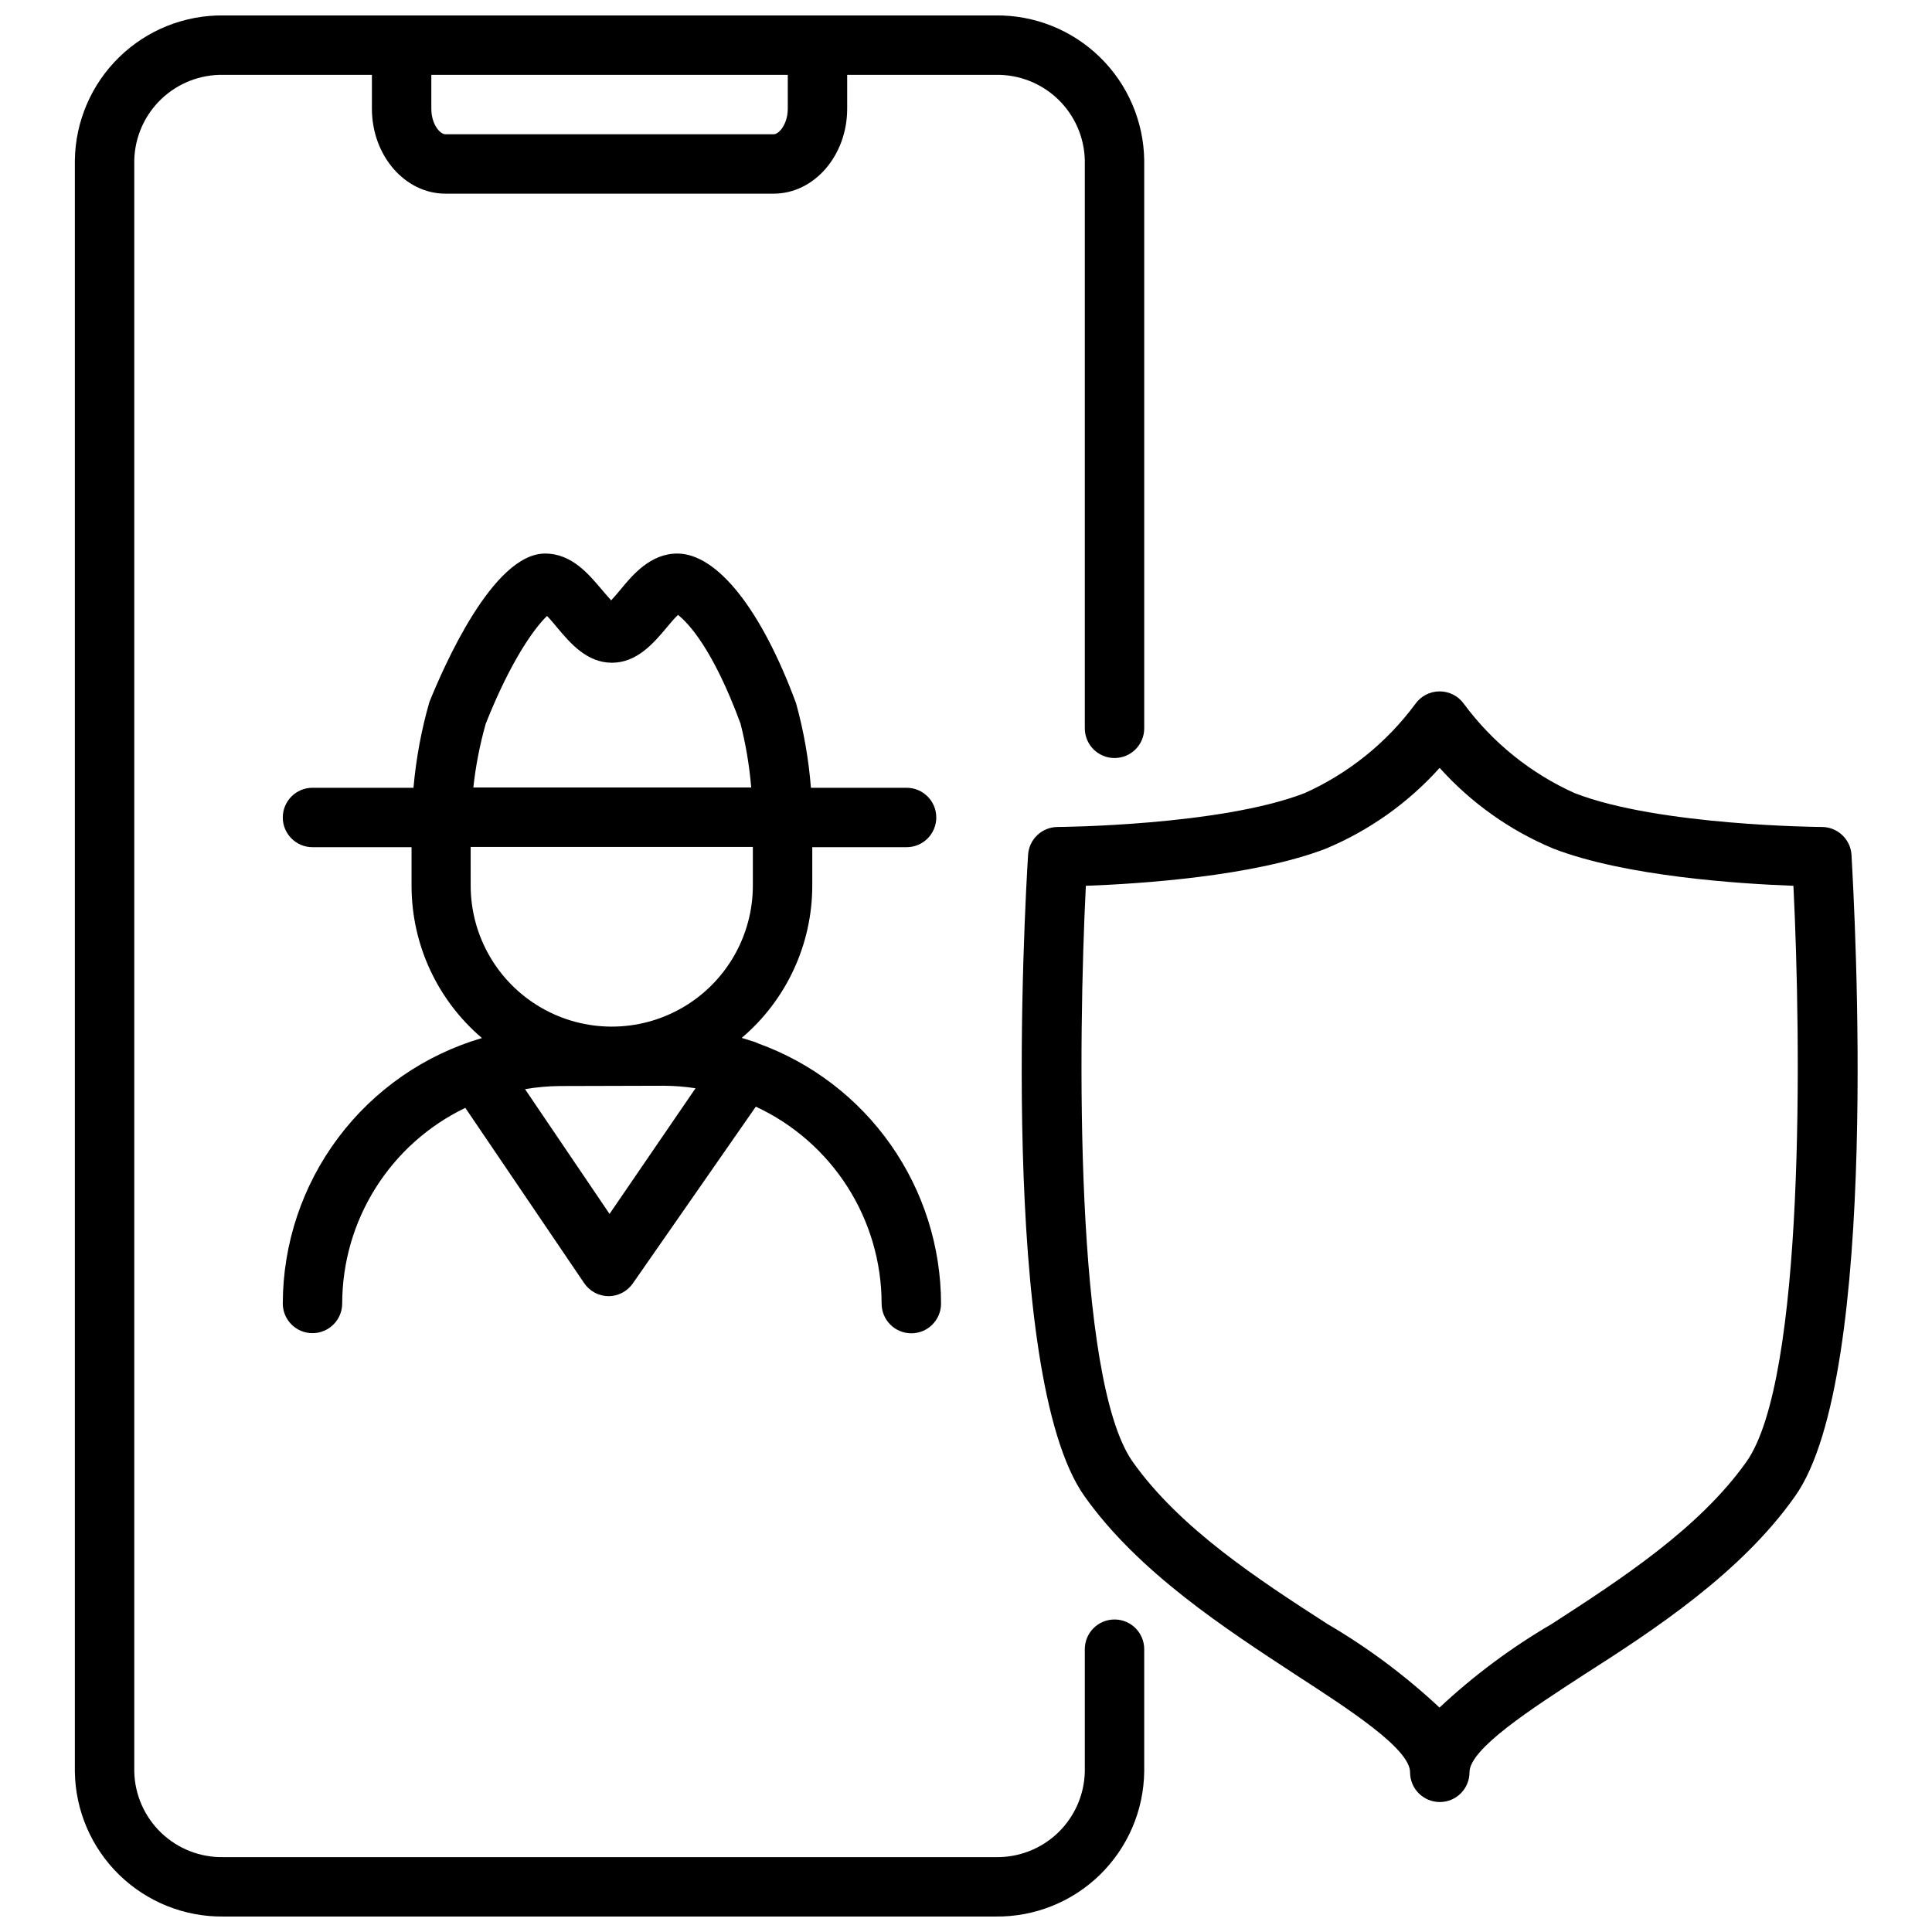 <?xml version="1.0" encoding="UTF-8"?>
<!-- Uploaded to: ICON Repo, www.iconrepo.com, Generator: ICON Repo Mixer Tools -->
<svg width="800px" height="800px" version="1.1" viewBox="144 144 512 512" xmlns="http://www.w3.org/2000/svg">
 <defs>
  <clipPath id="a">
   <path d="m163 148.09h285v503.81h-285z"/>
  </clipPath>
 </defs>
 <path d="m416.45 370.56c-0.867 14.012-7.871 137.76 14.957 169.96 14.289 20.152 37.312 35.07 55.852 47.23 14.25 9.25 30.426 19.68 30.426 25.938 0 4.348 3.527 7.871 7.875 7.871s7.871-3.523 7.871-7.871c0-6.219 16.176-16.688 30.426-25.938 18.5-11.809 41.562-26.922 55.852-47.23 22.75-32.039 15.742-155.95 14.957-169.96-0.25-4.164-3.703-7.41-7.871-7.402-0.434 0-43.297-0.316-65.496-8.973-11.637-5.231-21.73-13.363-29.324-23.617-1.477-2.102-3.887-3.348-6.453-3.344-2.57-0.004-4.981 1.242-6.457 3.344-7.59 10.254-17.688 18.387-29.324 23.617-22.395 8.66-65.062 8.973-65.496 8.973h0.004c-4.141 0.035-7.547 3.269-7.797 7.402zm15.312 8.188c13.973-0.512 44.438-2.441 63.684-9.879v-0.004c11.484-4.809 21.754-12.109 30.074-21.371 8.316 9.262 18.586 16.562 30.07 21.371 19.246 7.438 49.711 9.367 63.684 9.879 2.047 41.051 3.109 130.75-12.477 152.68-12.555 17.672-33.258 31.094-51.562 42.941-10.715 6.254-20.695 13.688-29.754 22.16-9.051-8.469-19.02-15.902-29.719-22.16-18.301-11.809-39.008-25.27-51.562-42.941-15.547-21.961-14.484-111.74-12.438-152.72z"/>
 <path d="m218.94 489.43c0 4.348 3.523 7.871 7.871 7.871s7.875-3.523 7.875-7.871c0.016-10.836 3.082-21.445 8.855-30.613 5.769-9.168 14.012-16.527 23.773-21.227l31.488 46.445c1.449 2.148 3.863 3.441 6.453 3.465 2.578-0.004 4.988-1.27 6.457-3.387l32.59-46.84v0.004c9.949 4.621 18.371 11.988 24.277 21.234 5.902 9.246 9.047 19.984 9.059 30.957 0 4.348 3.527 7.871 7.875 7.871s7.871-3.523 7.871-7.871c-0.02-15.086-4.684-29.797-13.359-42.137-8.676-12.336-20.945-21.703-35.133-26.824-0.539-0.273-1.105-0.484-1.691-0.629l-2.637-0.828c11.84-10.043 18.676-24.777 18.695-40.305v-10.23h24.992c4.348 0 7.871-3.527 7.871-7.875 0-4.348-3.523-7.871-7.871-7.871h-25.348c-0.598-7.574-1.914-15.07-3.938-22.395-9.172-24.836-20.898-39.676-31.488-39.676-7.047 0-11.809 5.59-15.113 9.645-0.707 0.828-1.613 1.93-2.402 2.754-0.789-0.828-1.691-1.93-2.402-2.754-3.387-3.938-7.871-9.645-15.113-9.645-13.895 0-26.961 30.23-30.66 39.359-2.129 7.418-3.539 15.023-4.211 22.711h-26.766c-4.348 0-7.871 3.523-7.871 7.871 0 4.348 3.523 7.875 7.871 7.875h26.254v10.234-0.004c0 15.535 6.82 30.285 18.656 40.348-15.207 4.457-28.566 13.719-38.078 26.395-9.516 12.676-14.672 28.09-14.703 43.941zm53.727-153.5c6.887-17.359 13.188-25.703 16.297-28.695 0.906 0.906 1.969 2.203 2.715 3.109 3.465 4.133 7.871 9.289 14.484 9.289 6.613 0 11.02-5.156 14.484-9.289 0.828-0.984 2.047-2.481 3.031-3.387 2.559 2.008 9.172 8.738 16.57 28.812 1.406 5.555 2.356 11.215 2.832 16.926h-73.641c0.613-5.641 1.691-11.223 3.227-16.688zm-3.938 32.512h74.785v10.234-0.004c0 13.359-7.125 25.703-18.695 32.383-11.57 6.68-25.824 6.68-37.391 0-11.57-6.68-18.695-19.023-18.695-32.383zm51.168 63.293 0.004-0.004c2.82 0.016 5.633 0.238 8.422 0.668l-22.789 33.301-22.395-33.062h-0.004c3.082-0.531 6.203-0.805 9.328-0.828z"/>
 <g clip-path="url(#a)">
  <path d="m203.2 651.9h204.67c10.305 0.117 20.234-3.859 27.609-11.051 7.379-7.195 11.605-17.02 11.75-27.324v-32.473c0-4.348-3.523-7.871-7.871-7.871s-7.871 3.523-7.871 7.871v32.473c-0.145 6.129-2.711 11.949-7.137 16.191-4.426 4.242-10.352 6.559-16.48 6.441h-204.67c-6.129 0.117-12.055-2.199-16.48-6.441s-6.992-10.062-7.137-16.191v-427.06c0.145-6.129 2.711-11.949 7.137-16.191 4.426-4.238 10.352-6.555 16.48-6.441h39.359v8.977c0 12.398 8.738 22.512 19.484 22.512h86.984c10.746 0 19.484-10.113 19.484-22.512v-8.977h39.359c6.129-0.113 12.055 2.203 16.48 6.441 4.426 4.242 6.992 10.062 7.137 16.191v150.55c0 4.348 3.523 7.871 7.871 7.871s7.871-3.523 7.871-7.871v-150.55c-0.145-10.301-4.371-20.129-11.75-27.32-7.375-7.195-17.305-11.172-27.609-11.055h-204.67c-10.305-0.117-20.234 3.859-27.613 11.055-7.379 7.191-11.602 17.02-11.75 27.32v427.06c0.148 10.305 4.371 20.129 11.75 27.324 7.379 7.191 17.309 11.168 27.613 11.051zm149.57-479.09c0 3.938-2.242 6.769-3.738 6.769h-86.984c-1.496 0-3.742-2.715-3.742-6.769v-8.977h94.465z"/>
 </g>
</svg>